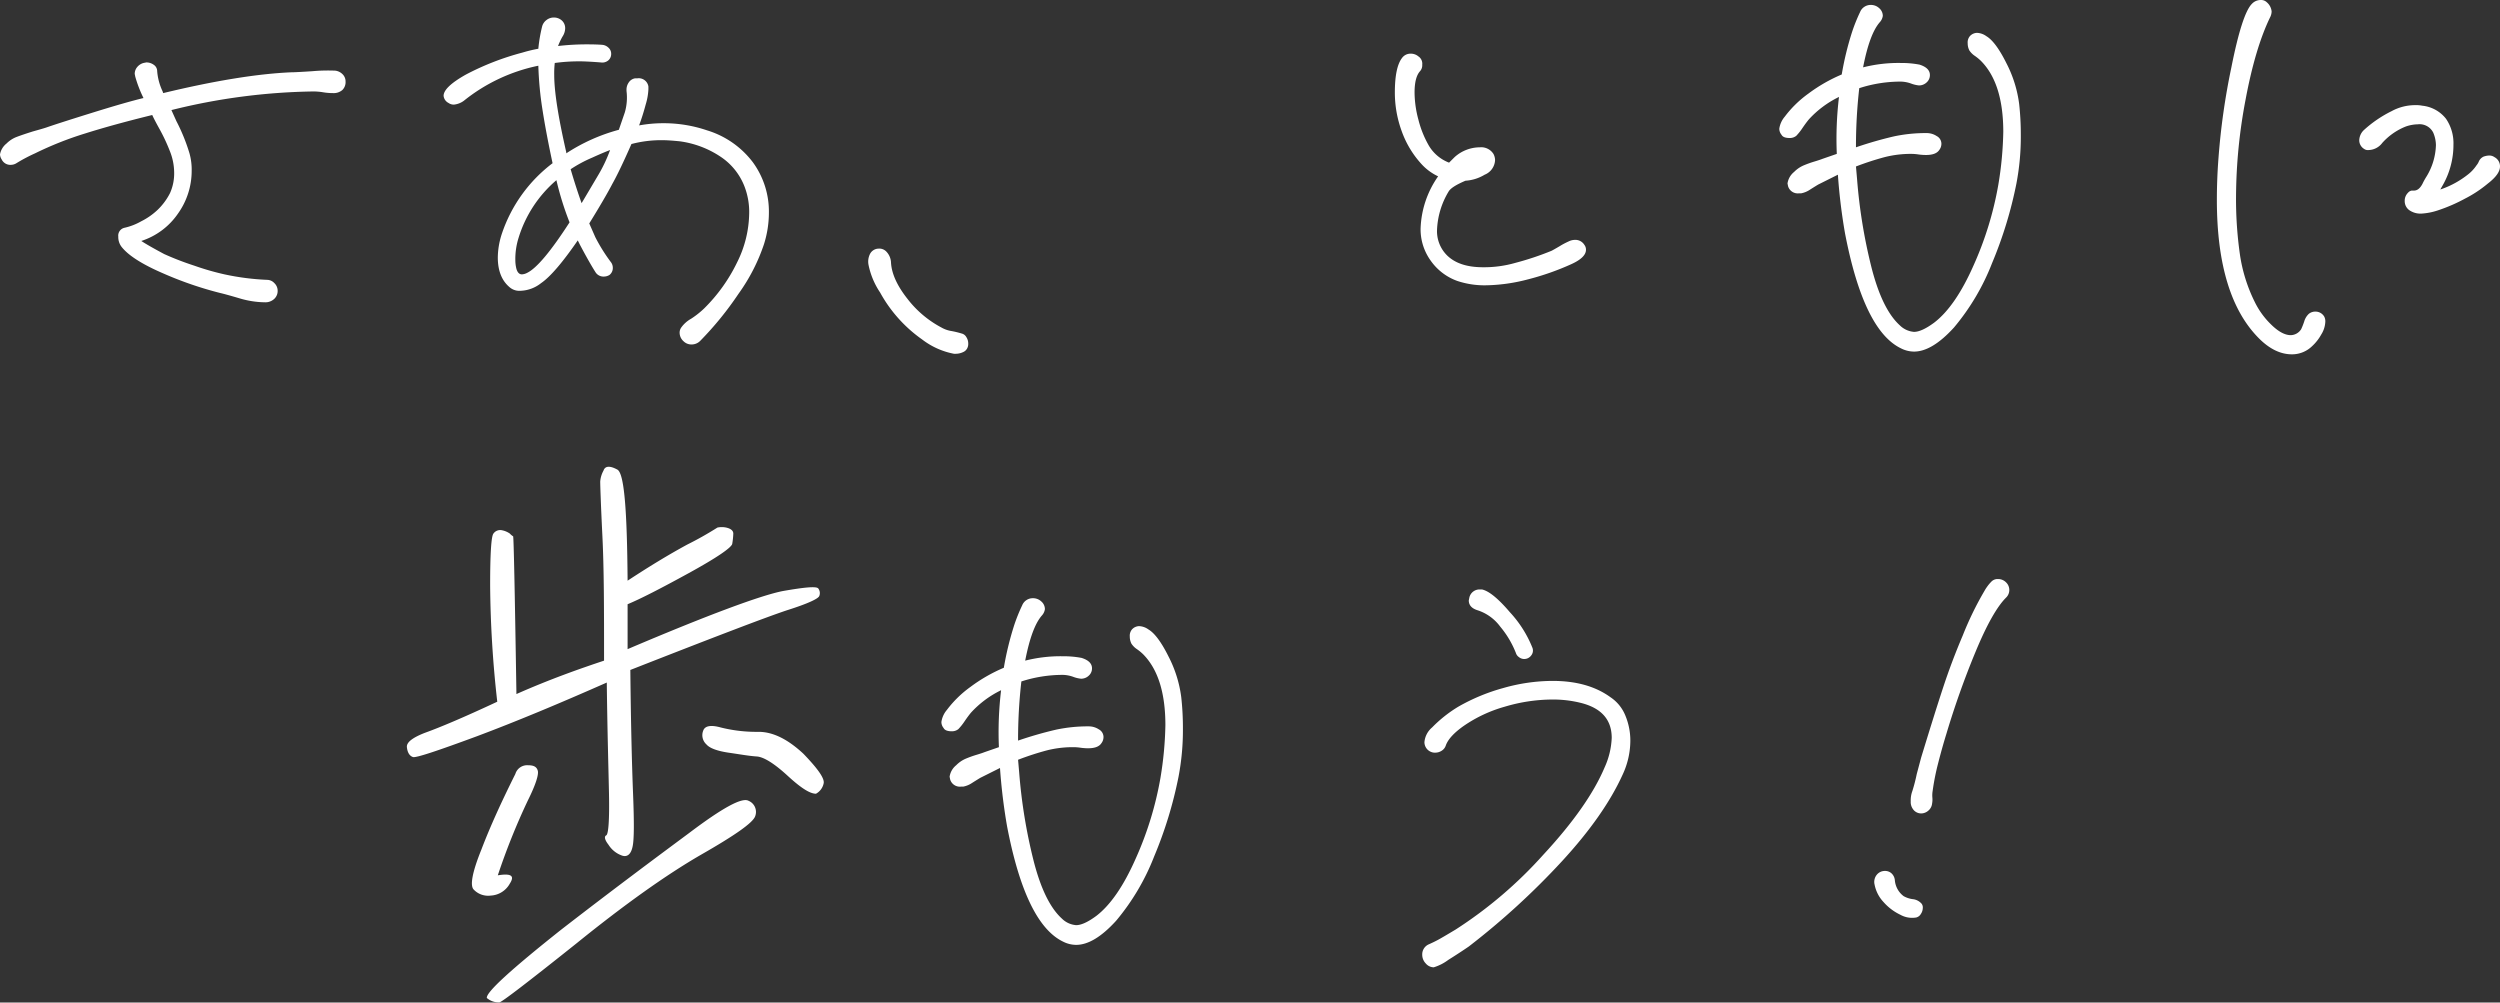 <svg xmlns="http://www.w3.org/2000/svg" width="547.8" height="219.669" viewBox="0 0 547.8 219.669">
  <rect x="0" y="0" width="547.8" height="219.669" fill="#333333" stroke="none"/>
  <path id="パス_193" data-name="パス 193" d="M-203.64-60.12a2.7,2.7,0,0,1,1.62.78,2.2,2.2,0,0,1,.66,1.62,2.4,2.4,0,0,1-.72,1.86,2.911,2.911,0,0,1-2.04.66,13.117,13.117,0,0,1-2.16-.18,13.117,13.117,0,0,0-2.16-.18,135.559,135.559,0,0,0-31.08,4.08l1.08,2.4A40.646,40.646,0,0,1-235.56-42a13.216,13.216,0,0,1,.48,3.84,16.083,16.083,0,0,1-3,9.36,15.5,15.5,0,0,1-8.04,6q1.44.96,5.04,2.88a64.074,64.074,0,0,0,6.54,2.52,57.751,57.751,0,0,0,6.66,1.92,54.556,54.556,0,0,0,9.36,1.2,2.178,2.178,0,0,1,1.56.72,2.3,2.3,0,0,1,.72,1.68,2.348,2.348,0,0,1-.78,1.8,2.805,2.805,0,0,1-1.98.72,20.276,20.276,0,0,1-5.7-.9q-3.06-.9-4.14-1.14a79.4,79.4,0,0,1-12.54-4.32q-6.66-2.88-8.94-5.64a3.513,3.513,0,0,1-.84-2.4,1.754,1.754,0,0,1,1.32-1.92,13.246,13.246,0,0,0,3.72-1.44,14.864,14.864,0,0,0,3.6-2.52,13.668,13.668,0,0,0,2.7-3.66,10.568,10.568,0,0,0,.9-4.62,12.744,12.744,0,0,0-.96-4.62,39.4,39.4,0,0,0-2.22-4.74q-1.26-2.28-1.62-3.12-8.76,2.16-14.82,4.08A74.891,74.891,0,0,0-269.4-42a35.852,35.852,0,0,0-4.08,2.16,2.315,2.315,0,0,1-1.2.36,2.1,2.1,0,0,1-2.04-1.2,2.152,2.152,0,0,1-.36-1.08,3.931,3.931,0,0,1,1.44-2.4,6.257,6.257,0,0,1,2.22-1.44q1.26-.48,3.54-1.2,2.16-.6,2.88-.84,2.76-.96,10.08-3.24t11.28-3.24a27.172,27.172,0,0,1-1.8-4.68l-.12-.6a2.3,2.3,0,0,1,.54-1.5,2.7,2.7,0,0,1,1.38-.9l.6-.12a2.723,2.723,0,0,1,1.68.54,1.655,1.655,0,0,1,.72,1.38,12.714,12.714,0,0,0,1.2,4.44l.12.36q16.92-4.08,28.08-4.56.96,0,4.62-.24A38.65,38.65,0,0,1-203.64-60.12Zm81.48,13.08a19.808,19.808,0,0,1,10.02,6.96,18.3,18.3,0,0,1,3.54,11.16,23,23,0,0,1-1.08,6.84,40.68,40.68,0,0,1-5.58,10.86A71.613,71.613,0,0,1-123.6-.96a2.643,2.643,0,0,1-1.92.84,2.442,2.442,0,0,1-1.8-.72,2.523,2.523,0,0,1-.84-1.8,1.944,1.944,0,0,1,.36-1.2,6.616,6.616,0,0,1,2.16-1.92,19.021,19.021,0,0,0,2.88-2.28,36.443,36.443,0,0,0,7.2-10.08,24.7,24.7,0,0,0,2.64-10.68,15.5,15.5,0,0,0-.96-5.76,13.77,13.77,0,0,0-5.16-6.6,21.129,21.129,0,0,0-9.12-3.48q-2.4-.24-3.72-.24a25.412,25.412,0,0,0-6.84.84q-2.64,6-4.2,8.76-1.56,3-5.04,8.64l1.32,3a37.73,37.73,0,0,0,3.36,5.4,2.065,2.065,0,0,1,.48,1.32,1.935,1.935,0,0,1-.72,1.56,2.315,2.315,0,0,1-1.2.36,2.067,2.067,0,0,1-1.8-.84q-1.32-2.04-3.48-6.12l-.48-.96q-5.04,7.32-8.04,9.36a7.662,7.662,0,0,1-4.56,1.68,3.247,3.247,0,0,1-2.4-.84Q-168-14.88-168-19.2a17.122,17.122,0,0,1,.96-5.4A32.212,32.212,0,0,1-156-39.84q-1.44-6.72-2.22-11.76a75.933,75.933,0,0,1-.9-9.6,38.319,38.319,0,0,0-16.32,7.68,4.375,4.375,0,0,1-2.16.84,1.944,1.944,0,0,1-1.2-.36,1.971,1.971,0,0,1-1.08-1.56q0-1.92,4.92-4.68a58.606,58.606,0,0,1,12.36-4.8,32.1,32.1,0,0,1,3.48-.84,33.113,33.113,0,0,1,.84-4.92,2.57,2.57,0,0,1,.96-1.38,2.547,2.547,0,0,1,1.56-.54,2.563,2.563,0,0,1,1.8.66,2.248,2.248,0,0,1,.72,1.74,3.434,3.434,0,0,1-.6,1.8,15.29,15.29,0,0,0-.96,2.04,55.548,55.548,0,0,1,6.12-.36q2.52,0,3.72.12a2.277,2.277,0,0,1,1.26.66,1.727,1.727,0,0,1,.54,1.26,1.831,1.831,0,0,1-.66,1.5,2.048,2.048,0,0,1-1.62.42q-3.12-.24-4.68-.24a39.926,39.926,0,0,0-5.4.36,20.688,20.688,0,0,0-.12,2.64q0,5.4,2.64,16.92V-42a39.813,39.813,0,0,1,11.52-5.16l1.32-3.84a11.647,11.647,0,0,0,.36-4.68v-.24a2.723,2.723,0,0,1,.54-1.68,2.035,2.035,0,0,1,1.38-.84h.48a2.142,2.142,0,0,1,2.4,1.8v.6a13.534,13.534,0,0,1-.6,3.36q-.6,2.28-1.44,4.56a29.552,29.552,0,0,1,5.52-.48A29.445,29.445,0,0,1-122.16-47.04Zm-24,10.08a32.412,32.412,0,0,0,2.76-5.76q-1.32.48-3.96,1.68a29.023,29.023,0,0,0-4.68,2.52q1.2,4.08,2.4,7.44Zm-15.36,21.12q3.12-1.56,9.24-11.04a66.146,66.146,0,0,1-2.88-9.24,27.016,27.016,0,0,0-8.28,12.6,15.53,15.53,0,0,0-.72,4.92,7.89,7.89,0,0,0,.24,1.92q.36,1.2,1.2,1.2A2.83,2.83,0,0,0-161.52-15.84ZM-81.84-18a3.666,3.666,0,0,0-.96-2.4,2.118,2.118,0,0,0-1.8-.72,2.145,2.145,0,0,0-1.86,1.2,3.737,3.737,0,0,0-.3,2.4,16.82,16.82,0,0,0,2.52,6A30.583,30.583,0,0,0-75-1.2a16.493,16.493,0,0,0,6.96,3.12h.36a3.824,3.824,0,0,0,1.62-.36A1.8,1.8,0,0,0-65.04.48a2.06,2.06,0,0,0,.12-.84,2.533,2.533,0,0,0-.42-1.38,1.592,1.592,0,0,0-1.02-.78,20.131,20.131,0,0,0-2.22-.54,6.385,6.385,0,0,1-2.22-.78,22.859,22.859,0,0,1-7.5-6.36Q-81.6-14.4-81.84-18ZM70.08-21.96a1.755,1.755,0,0,1,.36,1.08q0,1.68-3.12,3.12a57.03,57.03,0,0,1-9.54,3.36,38.186,38.186,0,0,1-9.54,1.32,18.848,18.848,0,0,1-6-.96,12.1,12.1,0,0,1-5.82-4.44,11.726,11.726,0,0,1-2.22-6.96,21.045,21.045,0,0,1,3.84-11.52,11.635,11.635,0,0,1-3.6-2.64,21.251,21.251,0,0,1-4.38-7.26,24.658,24.658,0,0,1-1.5-8.46q0-5.52,1.56-7.56a2.281,2.281,0,0,1,1.92-.96,2.545,2.545,0,0,1,1.68.6,1.891,1.891,0,0,1,.84,1.8A1.956,1.956,0,0,1,34.08-60q-1.2,1.32-1.2,4.68a23.332,23.332,0,0,0,.84,5.94,22.2,22.2,0,0,0,2.16,5.46,8.763,8.763,0,0,0,4.56,3.96l1.2-1.2a8.3,8.3,0,0,1,5.52-2.16,3.177,3.177,0,0,1,3,1.44,2.987,2.987,0,0,1,.36,1.32,3.618,3.618,0,0,1-2.28,3.24A9.217,9.217,0,0,1,44.04-36q-3.12,1.32-3.72,2.4a17.592,17.592,0,0,0-2.52,8.4,7.475,7.475,0,0,0,2.16,5.52q2.64,2.64,7.92,2.64A24.838,24.838,0,0,0,54.96-18a63.387,63.387,0,0,0,7.92-2.64q.48-.24,1.8-1.02a16.3,16.3,0,0,1,1.92-1.02,3.2,3.2,0,0,1,1.44-.36A2.311,2.311,0,0,1,70.08-21.96ZM165.36-52.8a60.847,60.847,0,0,1,.36,6.72,54.623,54.623,0,0,1-.96,10.68,90.742,90.742,0,0,1-5.34,17.46,50.107,50.107,0,0,1-8.34,14.1q-4.8,5.28-8.76,5.28a6.39,6.39,0,0,1-2.88-.72q-8.16-3.96-12.24-25.2a123.7,123.7,0,0,1-1.56-12.84l-4.32,2.16q-.6.36-1.74,1.08a5.3,5.3,0,0,1-1.98.84h-.48a2.213,2.213,0,0,1-2.4-1.56l-.12-.6a3.95,3.95,0,0,1,1.44-2.52,6.573,6.573,0,0,1,2.1-1.44,23.217,23.217,0,0,1,2.34-.84q1.2-.36,1.8-.6l3.12-1.08a77.529,77.529,0,0,1,.48-12.48,21.866,21.866,0,0,0-6.6,4.92q-.6.72-1.38,1.86a12.518,12.518,0,0,1-1.38,1.74,2.234,2.234,0,0,1-1.44.48q-1.44,0-1.8-.72a2.065,2.065,0,0,1-.48-1.32,5.191,5.191,0,0,1,1.2-2.64,23.86,23.86,0,0,1,5.16-5.04,34.8,34.8,0,0,1,7.32-4.2,66.971,66.971,0,0,1,2.28-9.36,37.96,37.96,0,0,1,1.74-4.32,2.5,2.5,0,0,1,2.34-1.56,2.648,2.648,0,0,1,1.86.72,2.221,2.221,0,0,1,.78,1.68,2.6,2.6,0,0,1-.6,1.32q-2.28,2.52-3.72,9.96a31.4,31.4,0,0,1,8.28-.96,20.917,20.917,0,0,1,4.08.36q2.28.72,2.28,2.28a2.113,2.113,0,0,1-.72,1.62,2.408,2.408,0,0,1-1.68.66,6.736,6.736,0,0,1-1.74-.42,7.148,7.148,0,0,0-2.22-.42,29.381,29.381,0,0,0-9.12,1.44,113.057,113.057,0,0,0-.72,12.96,84.314,84.314,0,0,1,8.34-2.4,33.478,33.478,0,0,1,7.14-.72,4.007,4.007,0,0,1,2.22.66,1.91,1.91,0,0,1,1.02,1.62,2.234,2.234,0,0,1-.48,1.44q-.72,1.08-2.88,1.08a11.865,11.865,0,0,1-1.68-.12,11.078,11.078,0,0,0-1.56-.12,23.218,23.218,0,0,0-5.88.72,61.951,61.951,0,0,0-6.24,2.04l.24,2.76a116.036,116.036,0,0,0,3.18,19.44q2.34,9.12,6.18,12.6a4.977,4.977,0,0,0,3.12,1.44q1.68,0,4.44-2.04,4.68-3.6,8.64-12.6a74.074,74.074,0,0,0,5.4-17.64,77.834,77.834,0,0,0,1.08-11.52q0-10.68-4.92-15.6a10.667,10.667,0,0,0-1.32-1.08,4.244,4.244,0,0,1-1.2-1.2,3.44,3.44,0,0,1-.36-1.56,2.142,2.142,0,0,1,.48-1.56,2.178,2.178,0,0,1,1.56-.72,3.718,3.718,0,0,1,2.04.72q2.04,1.2,4.38,5.88A26.825,26.825,0,0,1,165.36-52.8ZM228.84-6.84a2.234,2.234,0,0,1,1.44-.48,2.208,2.208,0,0,1,1.92,1.08,2.248,2.248,0,0,1,.24,1.2,5.694,5.694,0,0,1-.9,2.76A10.058,10.058,0,0,1,229.56.24a6.3,6.3,0,0,1-4.44,1.8q-3.72,0-7.2-3.48-9.24-9.24-9.24-30.36,0-4.56.36-9.24a150.562,150.562,0,0,1,2.82-19.8q2.34-11.76,4.5-13.92a2.643,2.643,0,0,1,1.92-.84,1.784,1.784,0,0,1,1.32.48,3.03,3.03,0,0,1,1.08,2.04,2.987,2.987,0,0,1-.36,1.32q-3.24,6.72-5.34,17.94a115.933,115.933,0,0,0-2.1,21.3,86.012,86.012,0,0,0,.84,12.6,34.568,34.568,0,0,0,3.24,10.44,17.651,17.651,0,0,0,3.66,5.04q2.34,2.28,4.26,2.28a2.779,2.779,0,0,0,2.28-1.32,16.327,16.327,0,0,0,.66-1.68A3.665,3.665,0,0,1,228.84-6.84Zm40.68-34.32a2.259,2.259,0,0,1,1.2,2.04q0,1.68-2.64,3.72a26.792,26.792,0,0,1-5.1,3.36,36.069,36.069,0,0,1-5.82,2.52,13.919,13.919,0,0,1-3.6.72,4.281,4.281,0,0,1-2.76-.78,2.443,2.443,0,0,1-.96-1.98,2.442,2.442,0,0,1,.72-1.8,1.317,1.317,0,0,1,.84-.48h.48q1.08,0,1.86-1.5a15.307,15.307,0,0,1,.9-1.62,13.93,13.93,0,0,0,2.04-6.84,7.17,7.17,0,0,0-.6-2.76,3.333,3.333,0,0,0-3.36-1.8,8.409,8.409,0,0,0-2.64.48,13.7,13.7,0,0,0-5.16,3.6,3.87,3.87,0,0,1-3,1.56,1.39,1.39,0,0,1-.96-.24,2.208,2.208,0,0,1-1.08-1.92,3.212,3.212,0,0,1,1.08-2.28,26.1,26.1,0,0,1,6-4.08,10.774,10.774,0,0,1,5.28-1.32,6.4,6.4,0,0,1,1.44.12,7.584,7.584,0,0,1,5.22,2.88,9.49,9.49,0,0,1,1.62,5.64,17.847,17.847,0,0,1-2.4,9l-.48.84.36-.12a20.15,20.15,0,0,0,5.64-3.12,8.5,8.5,0,0,0,1.92-2.04,3.252,3.252,0,0,0,.54-.9,2.105,2.105,0,0,1,1.02-1.02,3.949,3.949,0,0,1,1.2-.24A1.944,1.944,0,0,1,269.52-41.16ZM-168.12,78.16c-7.44,3.48-12.6,5.64-15.6,6.72-2.88,1.08-4.32,2.16-4.2,3.24.12,1.2.6,1.92,1.32,2.16.6.24,5.28-1.32,14.04-4.56,8.64-3.24,18.12-7.2,28.44-11.76.12,10.32.36,18.48.48,24.24.12,5.88-.12,9-.6,9.24s-.36.96.48,2.04a5.739,5.739,0,0,0,3,2.4c1.08.36,1.92-.24,2.28-1.92.36-1.56.36-5.4.12-11.52-.24-6-.48-15.12-.6-27.24,18.36-7.2,29.64-11.52,34.32-13.08,4.56-1.44,6.84-2.52,7.08-3.12a1.686,1.686,0,0,0-.24-1.68c-.48-.48-3-.24-7.8.6-4.8.96-16.2,5.16-33.96,12.72V56.8c2.88-1.2,7.32-3.48,13.44-6.84s9.24-5.52,9.48-6.36a16.4,16.4,0,0,0,.24-2.28c0-.6-.48-1.08-1.56-1.32a4.625,4.625,0,0,0-1.92,0,73.74,73.74,0,0,1-6.6,3.72c-4.2,2.28-8.52,4.92-13.08,7.92-.12-15.36-.72-23.64-2.28-24.36-1.56-.84-2.64-.84-3,.24a5.821,5.821,0,0,0-.72,2.4c0,.72.12,4.68.48,12s.36,16.32.36,27.24c-5.4,1.8-11.88,4.08-19.2,7.32-.36-22.92-.6-34.32-.72-34.56a3.182,3.182,0,0,1-.72-.6,4.519,4.519,0,0,0-1.68-.72,1.814,1.814,0,0,0-1.92.72c-.48.6-.72,4.44-.72,11.28A240.559,240.559,0,0,0-168.12,78.16Zm69.84,20.16a3.341,3.341,0,0,0,1.68-2.28c.24-1.08-1.32-3.24-4.44-6.48-3.36-3.12-6.6-4.8-9.84-4.8a32.024,32.024,0,0,1-8.28-.96c-2.16-.6-3.48-.36-3.84.72a2.716,2.716,0,0,0,.72,3c.72.84,2.4,1.44,4.8,1.8,2.52.36,4.44.72,6.24.84,1.56.12,3.84,1.56,6.72,4.2C-101.52,97.12-99.6,98.32-98.28,98.32ZM-164.16,94c-3,6-5.52,11.52-7.44,16.56-2.04,5.04-2.52,7.92-1.68,8.76a4.349,4.349,0,0,0,3.72,1.32,5.063,5.063,0,0,0,4.2-2.64c1.08-1.68.36-2.28-2.64-1.8a146.2,146.2,0,0,1,6.6-16.44c1.68-3.36,2.4-5.64,2.16-6.48s-.84-1.2-2.16-1.2A2.7,2.7,0,0,0-164.16,94Zm-6.24,49.08a3.953,3.953,0,0,0,2.76.96q.9-.18,16.92-12.96c10.68-8.64,19.68-15,27.12-19.32,7.56-4.32,11.52-7.08,12-8.52a2.639,2.639,0,0,0-1.44-3.36c-1.44-.84-5.76,1.56-13.08,7.08-7.44,5.52-16.8,12.48-27.96,21.12C-165.12,136.84-170.64,141.88-170.4,143.08ZM-18.24,77.2a60.849,60.849,0,0,1,.36,6.72,54.622,54.622,0,0,1-.96,10.68,90.742,90.742,0,0,1-5.34,17.46,50.107,50.107,0,0,1-8.34,14.1q-4.8,5.28-8.76,5.28a6.39,6.39,0,0,1-2.88-.72q-8.16-3.96-12.24-25.2a123.7,123.7,0,0,1-1.56-12.84l-4.32,2.16q-.6.36-1.74,1.08a5.3,5.3,0,0,1-1.98.84h-.48a2.213,2.213,0,0,1-2.4-1.56l-.12-.6a3.95,3.95,0,0,1,1.44-2.52,6.572,6.572,0,0,1,2.1-1.44,23.216,23.216,0,0,1,2.34-.84q1.2-.36,1.8-.6l3.12-1.08a77.529,77.529,0,0,1,.48-12.48,21.866,21.866,0,0,0-6.6,4.92q-.6.72-1.38,1.86a12.518,12.518,0,0,1-1.38,1.74,2.234,2.234,0,0,1-1.44.48q-1.44,0-1.8-.72a2.065,2.065,0,0,1-.48-1.32,5.191,5.191,0,0,1,1.2-2.64,23.86,23.86,0,0,1,5.16-5.04,34.8,34.8,0,0,1,7.32-4.2,66.97,66.97,0,0,1,2.28-9.36,37.96,37.96,0,0,1,1.74-4.32,2.5,2.5,0,0,1,2.34-1.56,2.648,2.648,0,0,1,1.86.72,2.221,2.221,0,0,1,.78,1.68,2.6,2.6,0,0,1-.6,1.32q-2.28,2.52-3.72,9.96a31.4,31.4,0,0,1,8.28-.96,20.917,20.917,0,0,1,4.08.36q2.28.72,2.28,2.28a2.113,2.113,0,0,1-.72,1.62,2.408,2.408,0,0,1-1.68.66,6.736,6.736,0,0,1-1.74-.42,7.148,7.148,0,0,0-2.22-.42,29.381,29.381,0,0,0-9.12,1.44A113.056,113.056,0,0,0-54,86.68a84.314,84.314,0,0,1,8.34-2.4,33.478,33.478,0,0,1,7.14-.72,4.007,4.007,0,0,1,2.22.66,1.91,1.91,0,0,1,1.02,1.62,2.234,2.234,0,0,1-.48,1.44q-.72,1.08-2.88,1.08a11.866,11.866,0,0,1-1.68-.12,11.076,11.076,0,0,0-1.56-.12,23.218,23.218,0,0,0-5.88.72A61.951,61.951,0,0,0-54,90.88l.24,2.76a116.038,116.038,0,0,0,3.18,19.44q2.34,9.12,6.18,12.6a4.977,4.977,0,0,0,3.12,1.44q1.68,0,4.44-2.04,4.68-3.6,8.64-12.6a74.074,74.074,0,0,0,5.4-17.64,77.832,77.832,0,0,0,1.08-11.52q0-10.68-4.92-15.6a10.667,10.667,0,0,0-1.32-1.08,4.243,4.243,0,0,1-1.2-1.2,3.439,3.439,0,0,1-.36-1.56,2.142,2.142,0,0,1,.48-1.56,2.178,2.178,0,0,1,1.56-.72,3.718,3.718,0,0,1,2.04.72q2.04,1.2,4.38,5.88A26.825,26.825,0,0,1-18.24,77.2Zm65.4-23.64a2.283,2.283,0,0,0-2.28,1.8l-.12.6q0,1.56,1.92,2.16a9.978,9.978,0,0,1,4.98,3.6,20.8,20.8,0,0,1,3.42,5.76,1.7,1.7,0,0,0,.66.9,1.829,1.829,0,0,0,1.14.42,1.879,1.879,0,0,0,1.56-.78,1.7,1.7,0,0,0,.24-1.74,25.163,25.163,0,0,0-4.92-7.74q-3.84-4.5-6.12-4.98ZM36.6,89.2a2.059,2.059,0,0,0,.84.12,2.533,2.533,0,0,0,1.38-.42,2.11,2.11,0,0,0,.9-1.14q.72-2.04,3.96-4.32a30.239,30.239,0,0,1,9-4.2,36.711,36.711,0,0,1,10.44-1.56,25.159,25.159,0,0,1,6.12.72q6.84,1.68,6.84,7.68a17.194,17.194,0,0,1-1.56,6.48q-3.6,8.52-13.44,19.14a94.032,94.032,0,0,1-19.2,16.38q-3,1.8-3.9,2.28t-1.98.96a2.39,2.39,0,0,0-1.44,2.28,2.742,2.742,0,0,0,.78,1.92,2.335,2.335,0,0,0,1.74.84,10.344,10.344,0,0,0,3.18-1.62q2.58-1.62,4.5-2.94A163.628,163.628,0,0,0,65.1,113.2q9.3-10.08,13.38-19.08a17.694,17.694,0,0,0,1.68-7.32,14.3,14.3,0,0,0-1.08-5.58,8.756,8.756,0,0,0-3.24-4.02q-4.92-3.6-12.72-3.6a39.608,39.608,0,0,0-10.8,1.56,42.257,42.257,0,0,0-9.84,4.08,28.727,28.727,0,0,0-5.76,4.56,4.754,4.754,0,0,0-1.68,3.24A2.309,2.309,0,0,0,36.6,89.2ZM162.48,55.36a2.32,2.32,0,0,0,0-3.36,2.442,2.442,0,0,0-1.8-.72,1.869,1.869,0,0,0-1.38.54,8.53,8.53,0,0,0-.96,1.14,8.184,8.184,0,0,0-.54.84,70.626,70.626,0,0,0-4.8,9.84q-2.4,5.64-4.26,11.28T143.88,90.4l-.96,3.6a37.021,37.021,0,0,1-.96,3.72,5.909,5.909,0,0,0-.36,2.28,2.625,2.625,0,0,0,.48,1.68,2.172,2.172,0,0,0,1.8.96,2.389,2.389,0,0,0,1.56-.6,2.333,2.333,0,0,0,.84-1.56,4.727,4.727,0,0,0,.06-1.32,5.8,5.8,0,0,1,.06-1.44,52.056,52.056,0,0,1,1.2-6.06q.84-3.3,1.8-6.42a185.92,185.92,0,0,1,6.42-18.06Q159.48,58.36,162.48,55.36Zm-24.36,61.92a2.324,2.324,0,0,0-.72-1.5,2.078,2.078,0,0,0-1.44-.54,2.274,2.274,0,0,0-1.8.84,2.474,2.474,0,0,0-.48,2.16,7.729,7.729,0,0,0,1.98,3.84,11.488,11.488,0,0,0,3.66,2.76,5.285,5.285,0,0,0,3.48.6,1.592,1.592,0,0,0,1.02-.78,2.36,2.36,0,0,0,.42-1.26,1.39,1.39,0,0,0-.24-.96,2.986,2.986,0,0,0-1.98-1.02,5.5,5.5,0,0,1-1.98-.66A4.867,4.867,0,0,1,138.12,117.28Z" transform="translate(277.08 75.6)" fill="#fff"/>
</svg>
